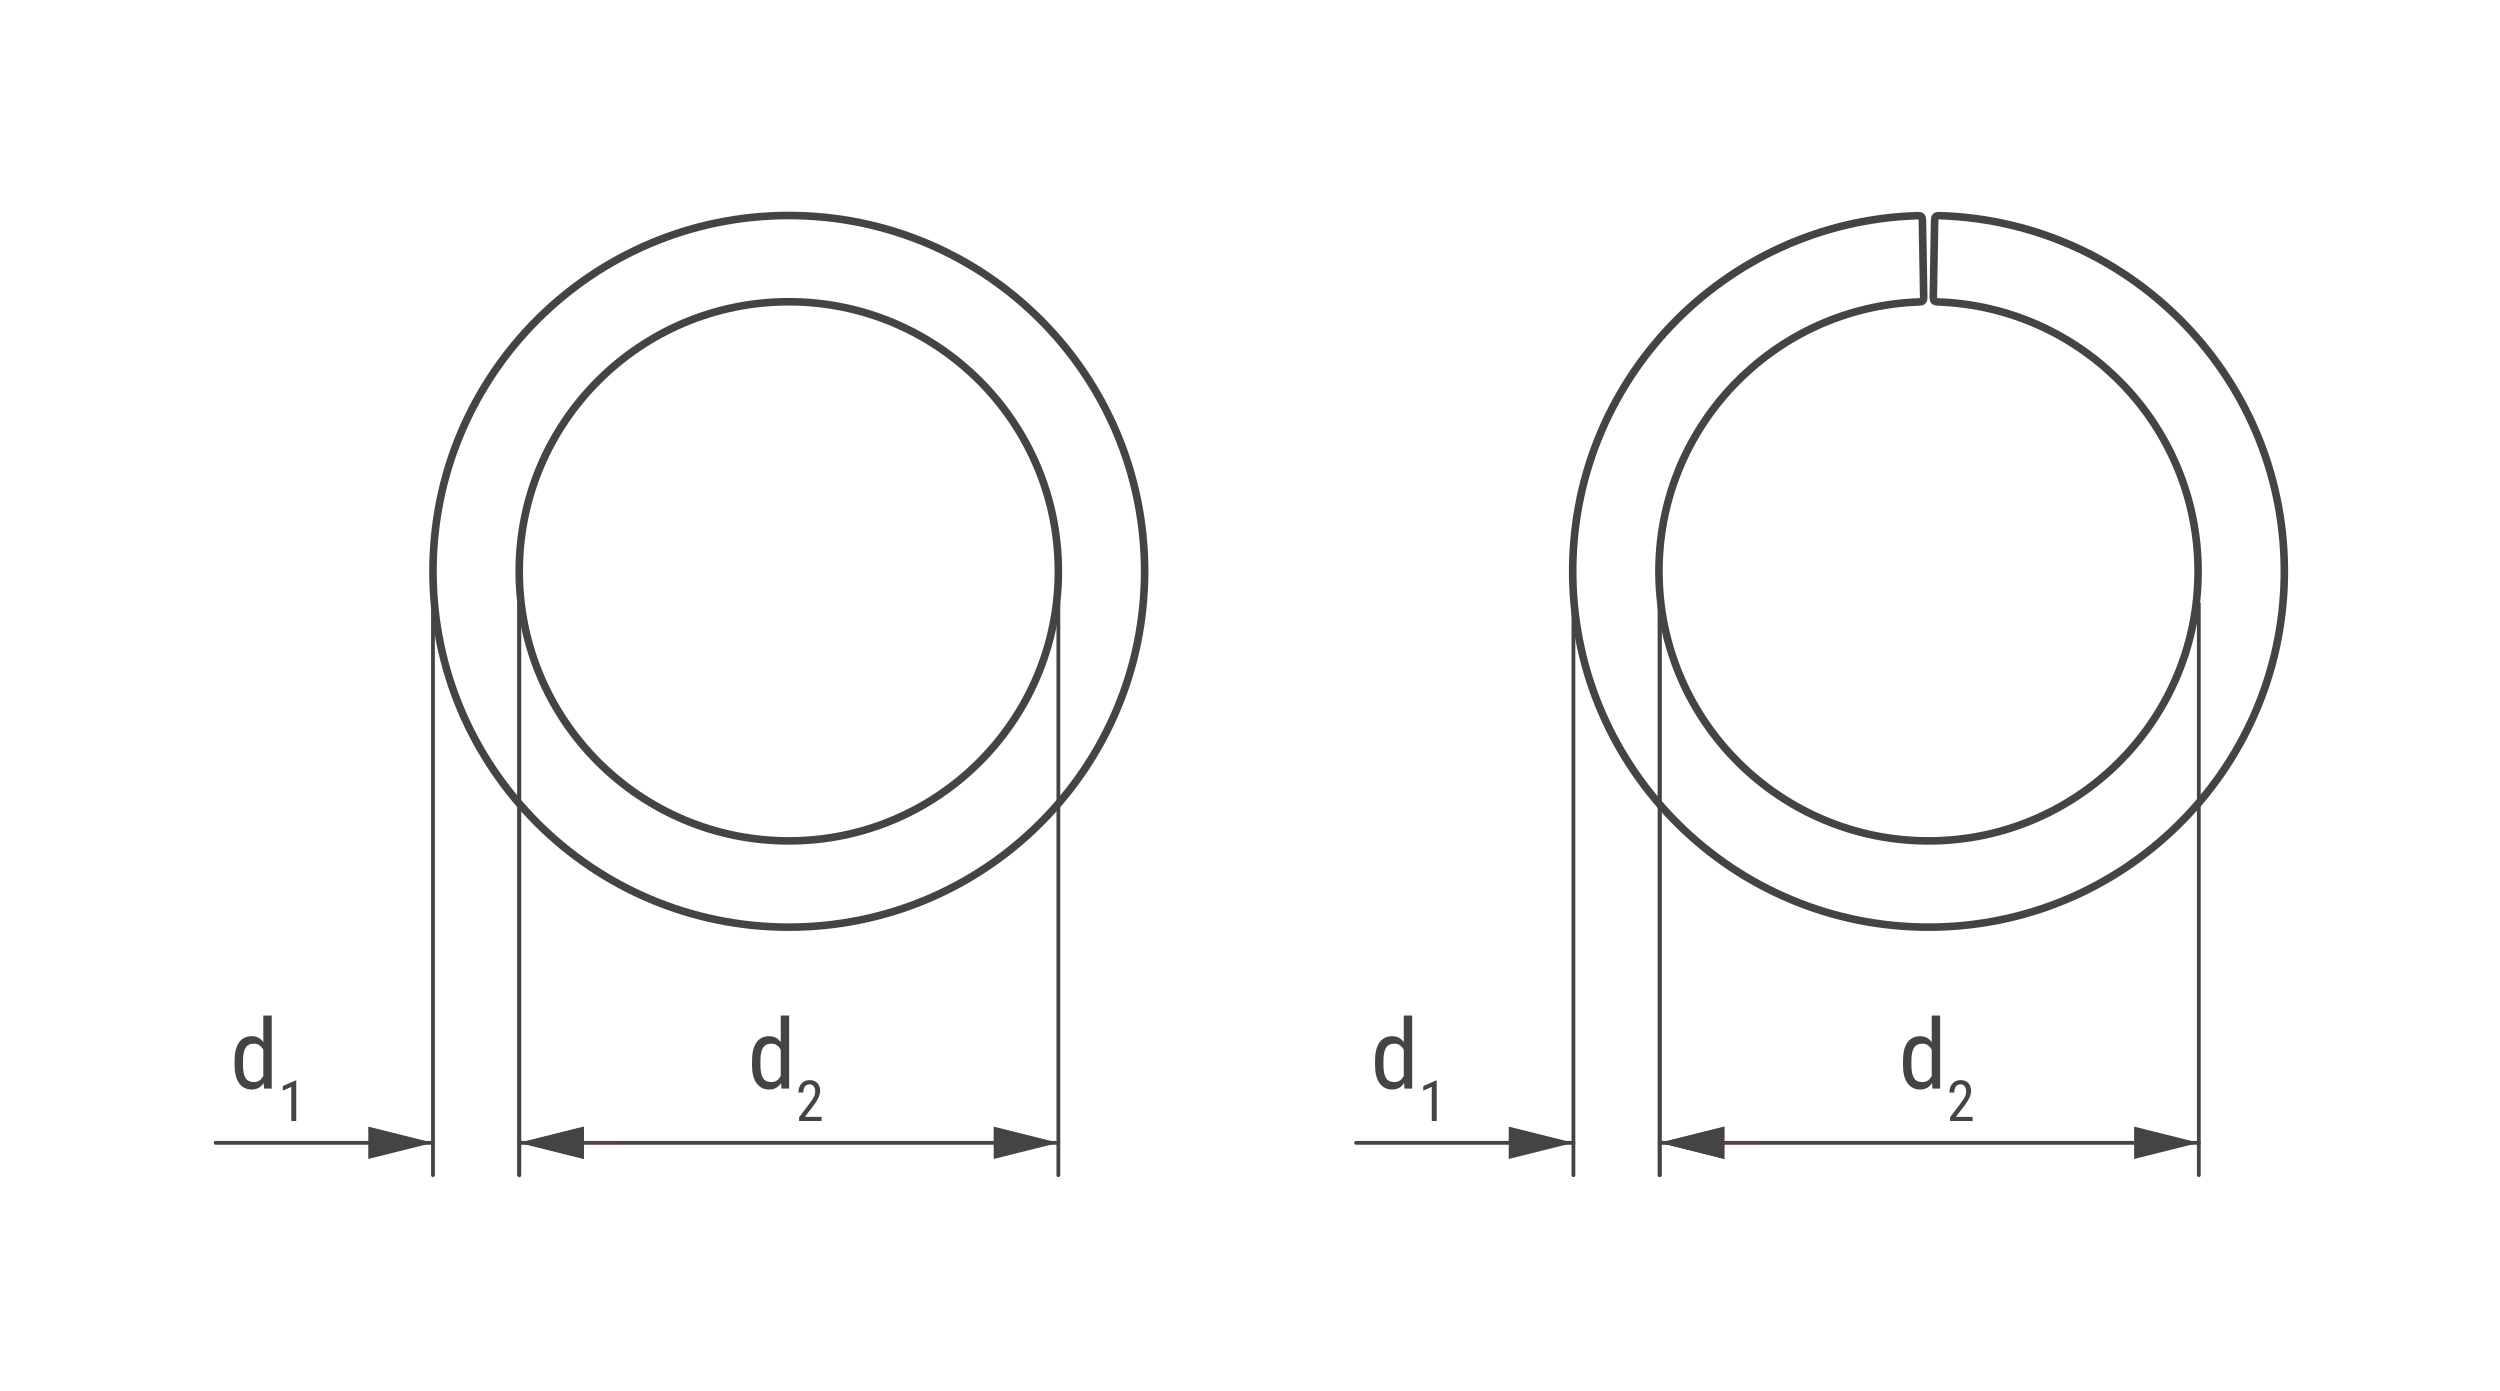 <?xml version="1.0" encoding="UTF-8"?>
<svg xmlns="http://www.w3.org/2000/svg" xmlns:xlink="http://www.w3.org/1999/xlink" version="1.1" x="0px" y="0px" width="328.613px" height="182.815px" viewBox="0 0 328.613 182.815" xml:space="preserve">
<g id="Standard">
	<circle fill="none" stroke="#454444" stroke-linecap="round" stroke-linejoin="round" cx="103.684" cy="75.098" r="35.433"></circle>
	<circle fill="none" stroke="#454444" stroke-linecap="round" stroke-linejoin="round" cx="103.684" cy="75.098" r="46.771"></circle>
	<path fill="none" stroke="#454444" stroke-linecap="round" stroke-linejoin="round" d="M254.301,28.904   c-0.059,3.401-0.119,6.803-0.178,10.204c-0.007,0.396,0.153,0.563,0.548,0.577c19.329,0.642,34.572,16.664,34.252,36   c-0.32,19.337-16.086,34.845-35.426,34.846S218.39,95.026,218.067,75.69c-0.323-19.337,14.918-35.36,34.247-36.005   c0.396-0.013,0.555-0.181,0.548-0.576c-0.058-3.401-0.116-6.803-0.173-10.205c-0.007-0.405-0.179-0.569-0.584-0.557   c-25.542,0.759-45.747,21.878-45.376,47.429c0.371,25.564,21.2,46.093,46.767,46.093c25.553,0,46.375-20.507,46.766-46.057   c0.391-25.565-19.819-46.706-45.376-47.466C254.48,28.335,254.309,28.499,254.301,28.904z"></path>
</g>
<g id="BEM">
	<g>
		
			<line fill="none" stroke="#454444" stroke-width="0.5" stroke-linecap="round" stroke-linejoin="round" x1="68.251" y1="79.35" x2="68.251" y2="154.468"></line>
		
			<line fill="none" stroke="#454444" stroke-width="0.5" stroke-linecap="round" stroke-linejoin="round" x1="139.117" y1="79.35" x2="139.117" y2="154.468"></line>
		
			<line fill="none" stroke="#454444" stroke-width="0.5" stroke-linecap="round" stroke-linejoin="round" x1="68.251" y1="150.216" x2="139.117" y2="150.216"></line>
		<polyline fill="#80386D" points="68.251,150.216 76.755,152.342 76.755,148.09 68.251,150.216   "></polyline>
		<polyline fill="#454444" points="139.117,150.216 130.613,148.09 130.613,152.342 139.117,150.216   "></polyline>
		<g>
			<path fill="#454444" d="M98.851,139.403c0-1.042,0.195-1.835,0.584-2.381s0.949-0.819,1.678-0.819     c0.646,0,1.15,0.263,1.512,0.788v-3.5h1.106v9.6h-1.013l-0.056-0.725c-0.362,0.567-0.881,0.85-1.556,0.85     c-0.7,0-1.249-0.272-1.647-0.815c-0.398-0.544-0.601-1.312-0.609-2.303V139.403z M99.958,140.031     c0,0.757,0.112,1.314,0.337,1.669c0.225,0.356,0.591,0.534,1.1,0.534c0.55,0,0.96-0.276,1.231-0.83v-3.408     c-0.283-0.541-0.691-0.812-1.225-0.812c-0.508,0-0.875,0.178-1.1,0.534c-0.225,0.356-0.34,0.902-0.344,1.639V140.031z"></path>
			<path fill="#454444" d="M108,147.353h-2.966v-0.484l1.512-2.004c0.228-0.309,0.387-0.562,0.476-0.76     c0.088-0.198,0.133-0.408,0.133-0.629c0-0.282-0.065-0.51-0.197-0.685c-0.131-0.175-0.304-0.262-0.518-0.262     c-0.27,0-0.478,0.093-0.625,0.279s-0.221,0.454-0.221,0.804h-0.645c0-0.488,0.134-0.883,0.401-1.185s0.63-0.452,1.089-0.452     c0.423,0,0.756,0.129,0.999,0.388c0.243,0.258,0.364,0.603,0.364,1.033c0,0.525-0.273,1.146-0.82,1.862l-1.181,1.545H108V147.353     z"></path>
		</g>
	</g>
	<g>
		
			<line fill="none" stroke="#454444" stroke-width="0.5" stroke-linecap="round" stroke-linejoin="round" x1="68.251" y1="79.35" x2="68.251" y2="154.468"></line>
		
			<line fill="none" stroke="#454444" stroke-width="0.5" stroke-linecap="round" stroke-linejoin="round" x1="56.913" y1="79.35" x2="56.913" y2="154.468"></line>
		
			<line fill="none" stroke="#454444" stroke-width="0.5" stroke-linecap="round" stroke-linejoin="round" x1="56.913" y1="150.216" x2="28.346" y2="150.216"></line>
		
			<line fill="none" stroke="#80386D" stroke-width="0.1" stroke-linecap="round" stroke-linejoin="round" x1="81.007" y1="150.216" x2="68.251" y2="150.216"></line>
		<polyline fill="#454444" points="56.913,150.216 48.409,148.09 48.409,152.342 56.913,150.216   "></polyline>
		<polyline fill="#454444" points="68.251,150.216 76.755,152.342 76.755,148.09 68.251,150.216   "></polyline>
		<g>
			<path fill="#454444" d="M30.838,139.403c0-1.042,0.195-1.835,0.584-2.381s0.949-0.819,1.678-0.819     c0.646,0,1.15,0.263,1.512,0.788v-3.5h1.106v9.6h-1.013l-0.056-0.725c-0.362,0.567-0.881,0.85-1.556,0.85     c-0.7,0-1.249-0.272-1.647-0.815c-0.398-0.544-0.601-1.312-0.609-2.303V139.403z M31.944,140.031     c0,0.757,0.112,1.314,0.337,1.669c0.225,0.356,0.591,0.534,1.1,0.534c0.55,0,0.96-0.276,1.231-0.83v-3.408     c-0.283-0.541-0.691-0.812-1.225-0.812c-0.508,0-0.875,0.178-1.1,0.534c-0.225,0.356-0.34,0.902-0.344,1.639V140.031z"></path>
			<path fill="#454444" d="M38.941,147.353h-0.649v-4.493l-1.115,0.5v-0.612l1.662-0.725h0.102V147.353z"></path>
		</g>
	</g>
	<g>
		
			<line fill="none" stroke="#454444" stroke-width="0.5" stroke-linecap="round" stroke-linejoin="round" x1="218.158" y1="79.35" x2="218.158" y2="154.468"></line>
		
			<line fill="none" stroke="#454444" stroke-width="0.5" stroke-linecap="round" stroke-linejoin="round" x1="289.024" y1="79.35" x2="289.024" y2="154.468"></line>
		
			<line fill="none" stroke="#454444" stroke-width="0.5" stroke-linecap="round" stroke-linejoin="round" x1="218.158" y1="150.216" x2="289.024" y2="150.216"></line>
		<polyline fill="#80386D" points="218.158,150.216 226.662,152.342 226.662,148.09 218.158,150.216   "></polyline>
		<polyline fill="#454444" points="289.024,150.216 280.52,148.09 280.52,152.342 289.024,150.216   "></polyline>
		<g>
			<path fill="#454444" d="M250.143,139.403c0-1.042,0.195-1.835,0.584-2.381s0.949-0.819,1.678-0.819     c0.646,0,1.15,0.263,1.512,0.788v-3.5h1.106v9.6h-1.013l-0.056-0.725c-0.362,0.567-0.881,0.85-1.556,0.85     c-0.7,0-1.249-0.272-1.647-0.815c-0.398-0.544-0.601-1.312-0.609-2.303V139.403z M251.249,140.031     c0,0.757,0.112,1.314,0.337,1.669c0.225,0.356,0.591,0.534,1.1,0.534c0.55,0,0.96-0.276,1.231-0.83v-3.408     c-0.283-0.541-0.691-0.812-1.225-0.812c-0.508,0-0.875,0.178-1.1,0.534c-0.225,0.356-0.34,0.902-0.344,1.639V140.031z"></path>
			<path fill="#454444" d="M259.291,147.353h-2.966v-0.484l1.512-2.004c0.228-0.309,0.387-0.562,0.476-0.76     c0.088-0.198,0.133-0.408,0.133-0.629c0-0.282-0.065-0.51-0.197-0.685c-0.131-0.175-0.304-0.262-0.518-0.262     c-0.27,0-0.478,0.093-0.625,0.279s-0.221,0.454-0.221,0.804h-0.645c0-0.488,0.134-0.883,0.401-1.185s0.63-0.452,1.089-0.452     c0.423,0,0.756,0.129,0.999,0.388c0.243,0.258,0.364,0.603,0.364,1.033c0,0.525-0.273,1.146-0.82,1.862l-1.181,1.545h2.197     V147.353z"></path>
		</g>
	</g>
	<g>
		
			<line fill="none" stroke="#454444" stroke-width="0.5" stroke-linecap="round" stroke-linejoin="round" x1="218.158" y1="79.35" x2="218.158" y2="154.468"></line>
		
			<line fill="none" stroke="#454444" stroke-width="0.5" stroke-linecap="round" stroke-linejoin="round" x1="206.819" y1="79.35" x2="206.819" y2="154.468"></line>
		
			<line fill="none" stroke="#454444" stroke-width="0.5" stroke-linecap="round" stroke-linejoin="round" x1="206.819" y1="150.216" x2="178.253" y2="150.216"></line>
		
			<line fill="none" stroke="#80386D" stroke-width="0.1" stroke-linecap="round" stroke-linejoin="round" x1="230.914" y1="150.216" x2="218.158" y2="150.216"></line>
		<polyline fill="#454444" points="206.819,150.216 198.315,148.09 198.315,152.342 206.819,150.216   "></polyline>
		<polyline fill="#454444" points="218.158,150.216 226.662,152.342 226.662,148.09 218.158,150.216   "></polyline>
		<g>
			<path fill="#454444" d="M180.745,139.403c0-1.042,0.195-1.835,0.584-2.381s0.949-0.819,1.678-0.819     c0.646,0,1.15,0.263,1.512,0.788v-3.5h1.106v9.6h-1.013l-0.056-0.725c-0.362,0.567-0.881,0.85-1.556,0.85     c-0.7,0-1.249-0.272-1.647-0.815c-0.398-0.544-0.601-1.312-0.609-2.303V139.403z M181.851,140.031     c0,0.757,0.112,1.314,0.337,1.669c0.225,0.356,0.591,0.534,1.1,0.534c0.55,0,0.96-0.276,1.231-0.83v-3.408     c-0.283-0.541-0.691-0.812-1.225-0.812c-0.508,0-0.875,0.178-1.1,0.534c-0.225,0.356-0.34,0.902-0.344,1.639V140.031z"></path>
			<path fill="#454444" d="M188.848,147.353h-0.649v-4.493l-1.115,0.5v-0.612l1.662-0.725h0.102V147.353z"></path>
		</g>
	</g>
</g>
</svg>
